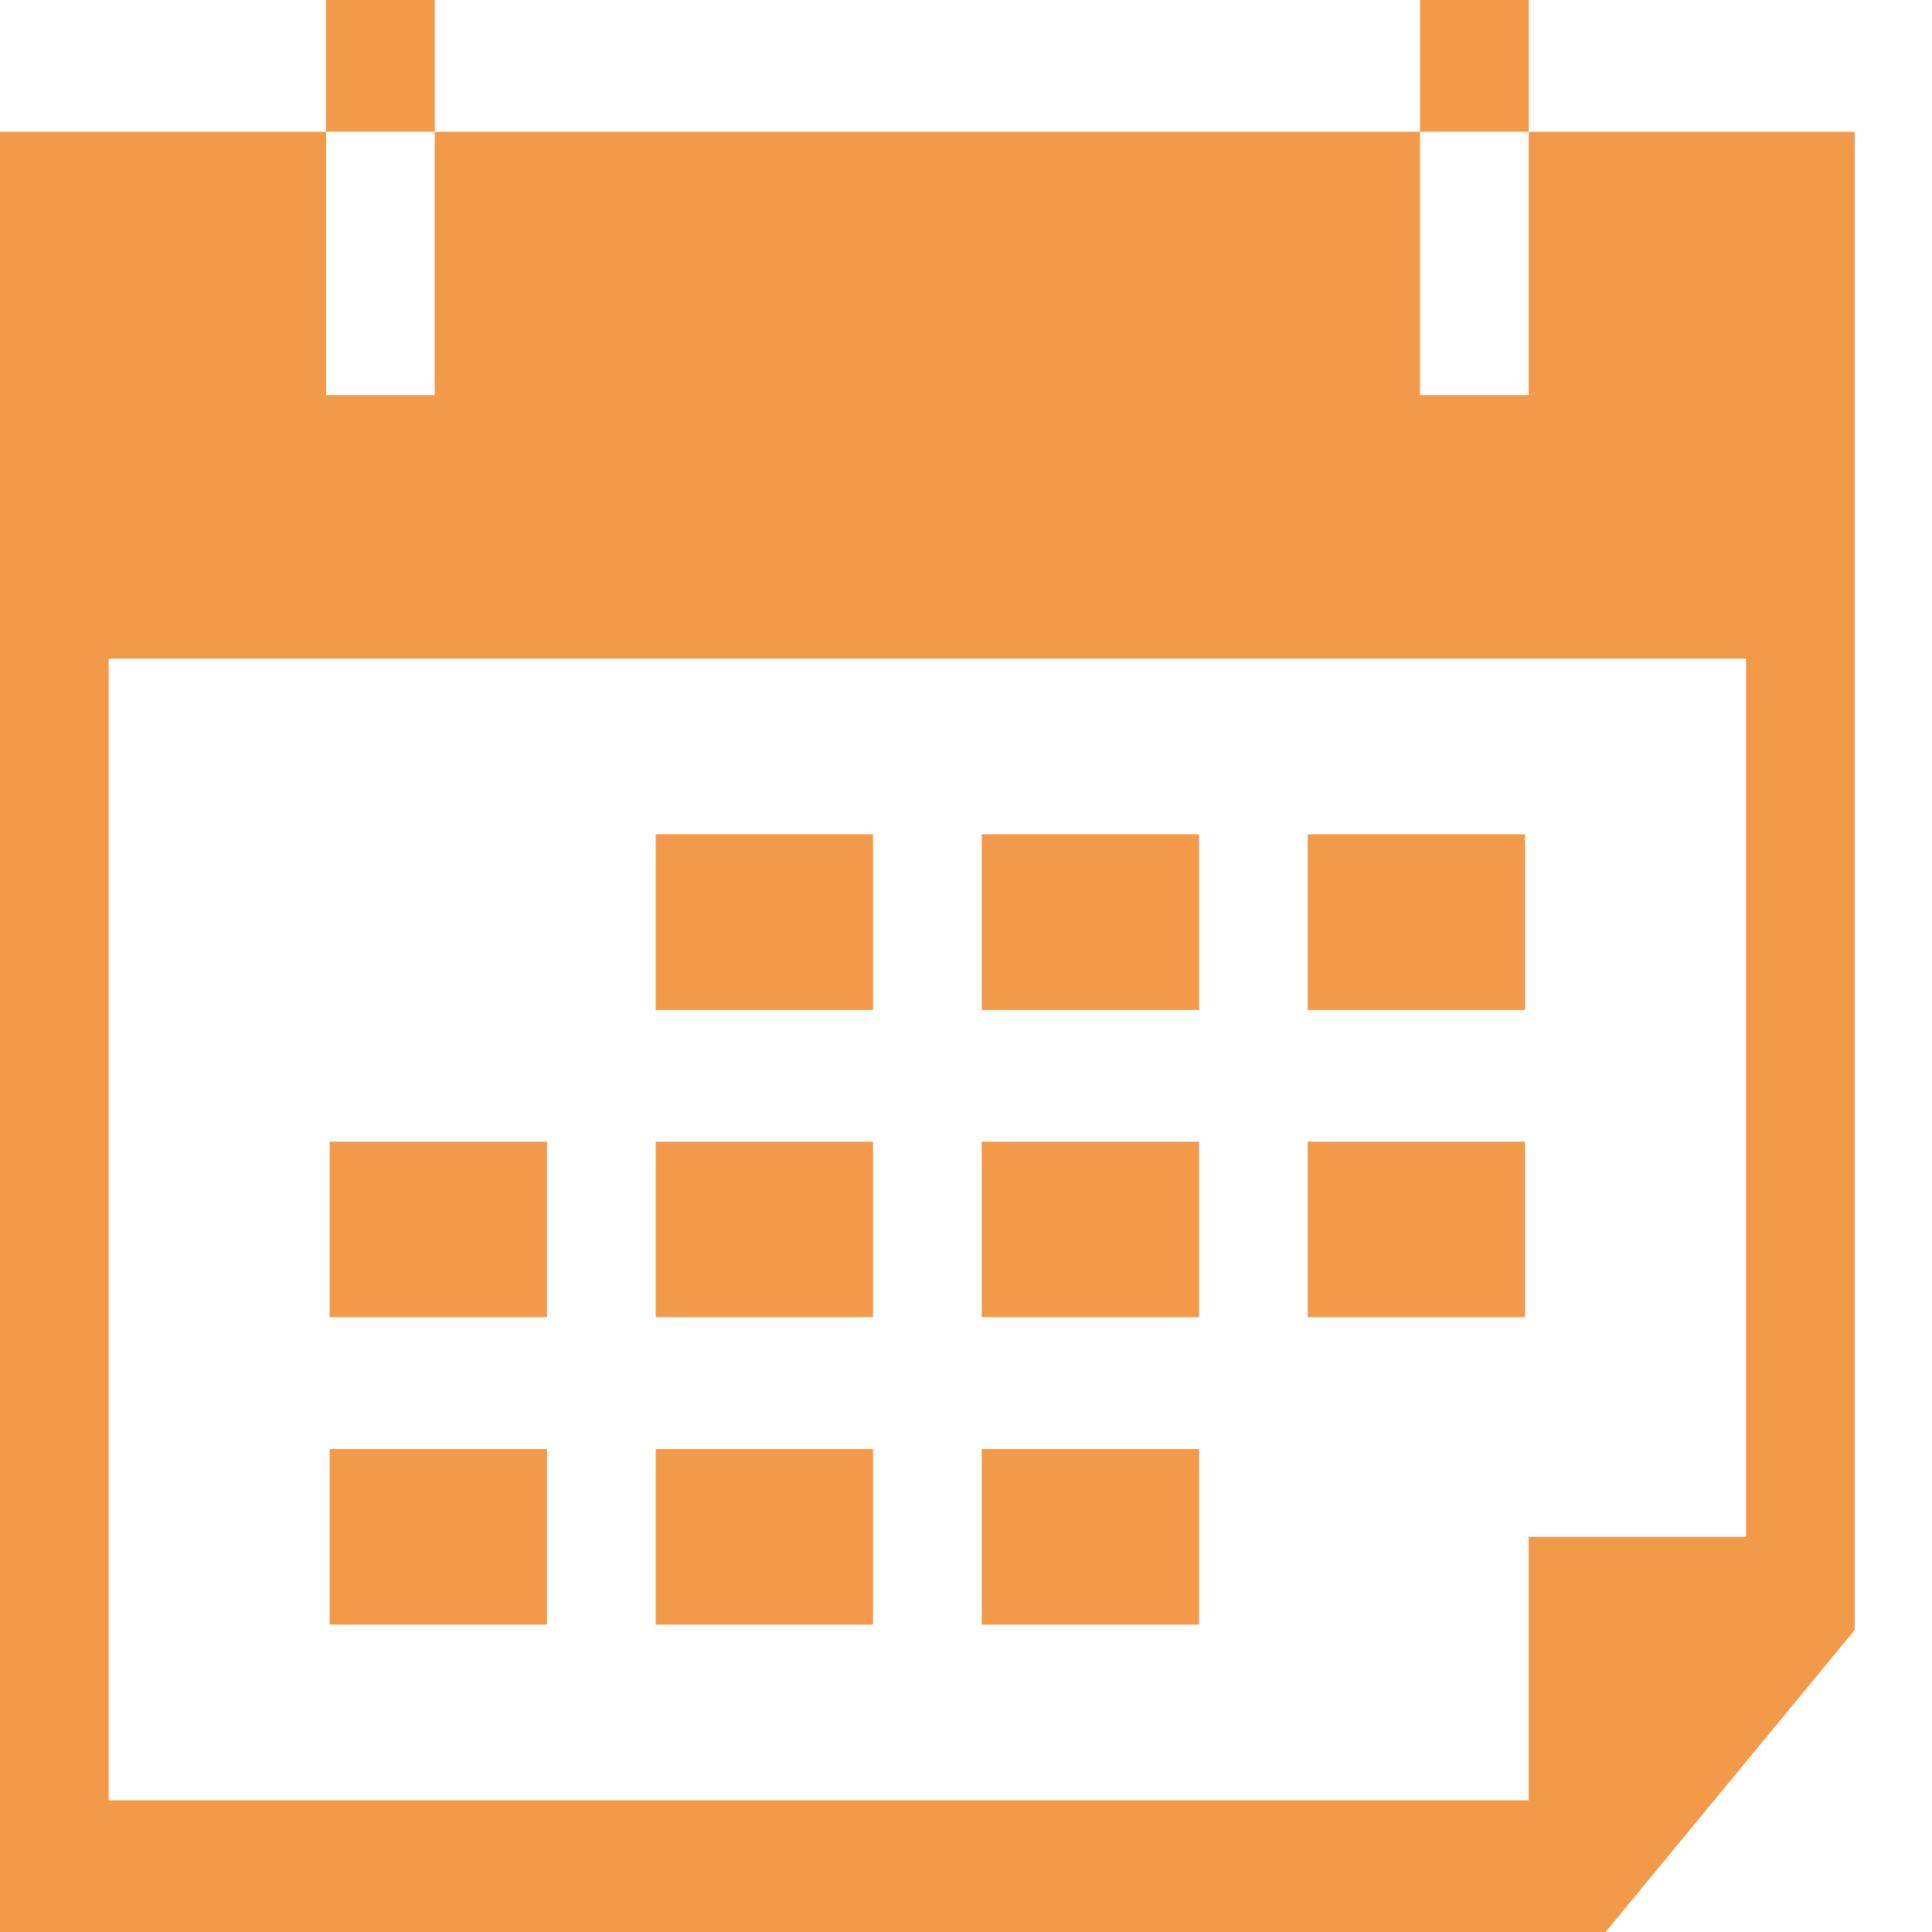 <svg width="24" height="24" viewBox="0 0 24 24" fill="none" xmlns="http://www.w3.org/2000/svg">
<path d="M18.99 1.637V4.909H17.64V1.637H5.4V4.909H4.05V1.637H0V24H19.945L23.04 20.248V1.637H18.99ZM21.69 19.091H18.99V22.364H1.35V8.182H21.69V19.091Z" fill="#F2994A"/>
<path d="M14.895 10.364H12.195V12.546H14.895V10.364Z" fill="#F2994A"/>
<path d="M10.845 10.364H8.145V12.546H10.845V10.364Z" fill="#F2994A"/>
<path d="M18.945 10.364H16.245V12.546H18.945V10.364Z" fill="#F2994A"/>
<path d="M14.895 14.182H12.195V16.363H14.895V14.182Z" fill="#F2994A"/>
<path d="M10.845 14.182H8.145V16.363H10.845V14.182Z" fill="#F2994A"/>
<path d="M6.795 14.182H4.095V16.363H6.795V14.182Z" fill="#F2994A"/>
<path d="M18.945 14.182H16.245V16.363H18.945V14.182Z" fill="#F2994A"/>
<path d="M14.895 18H12.195V20.181H14.895V18Z" fill="#F2994A"/>
<path d="M10.845 18H8.145V20.181H10.845V18Z" fill="#F2994A"/>
<path d="M6.795 18H4.095V20.181H6.795V18Z" fill="#F2994A"/>
<path d="M18.99 0H17.64V1.636H18.99V0Z" fill="#F2994A"/>
<path d="M5.4 0H4.05V1.636H5.4V0Z" fill="#F2994A"/>
</svg>
